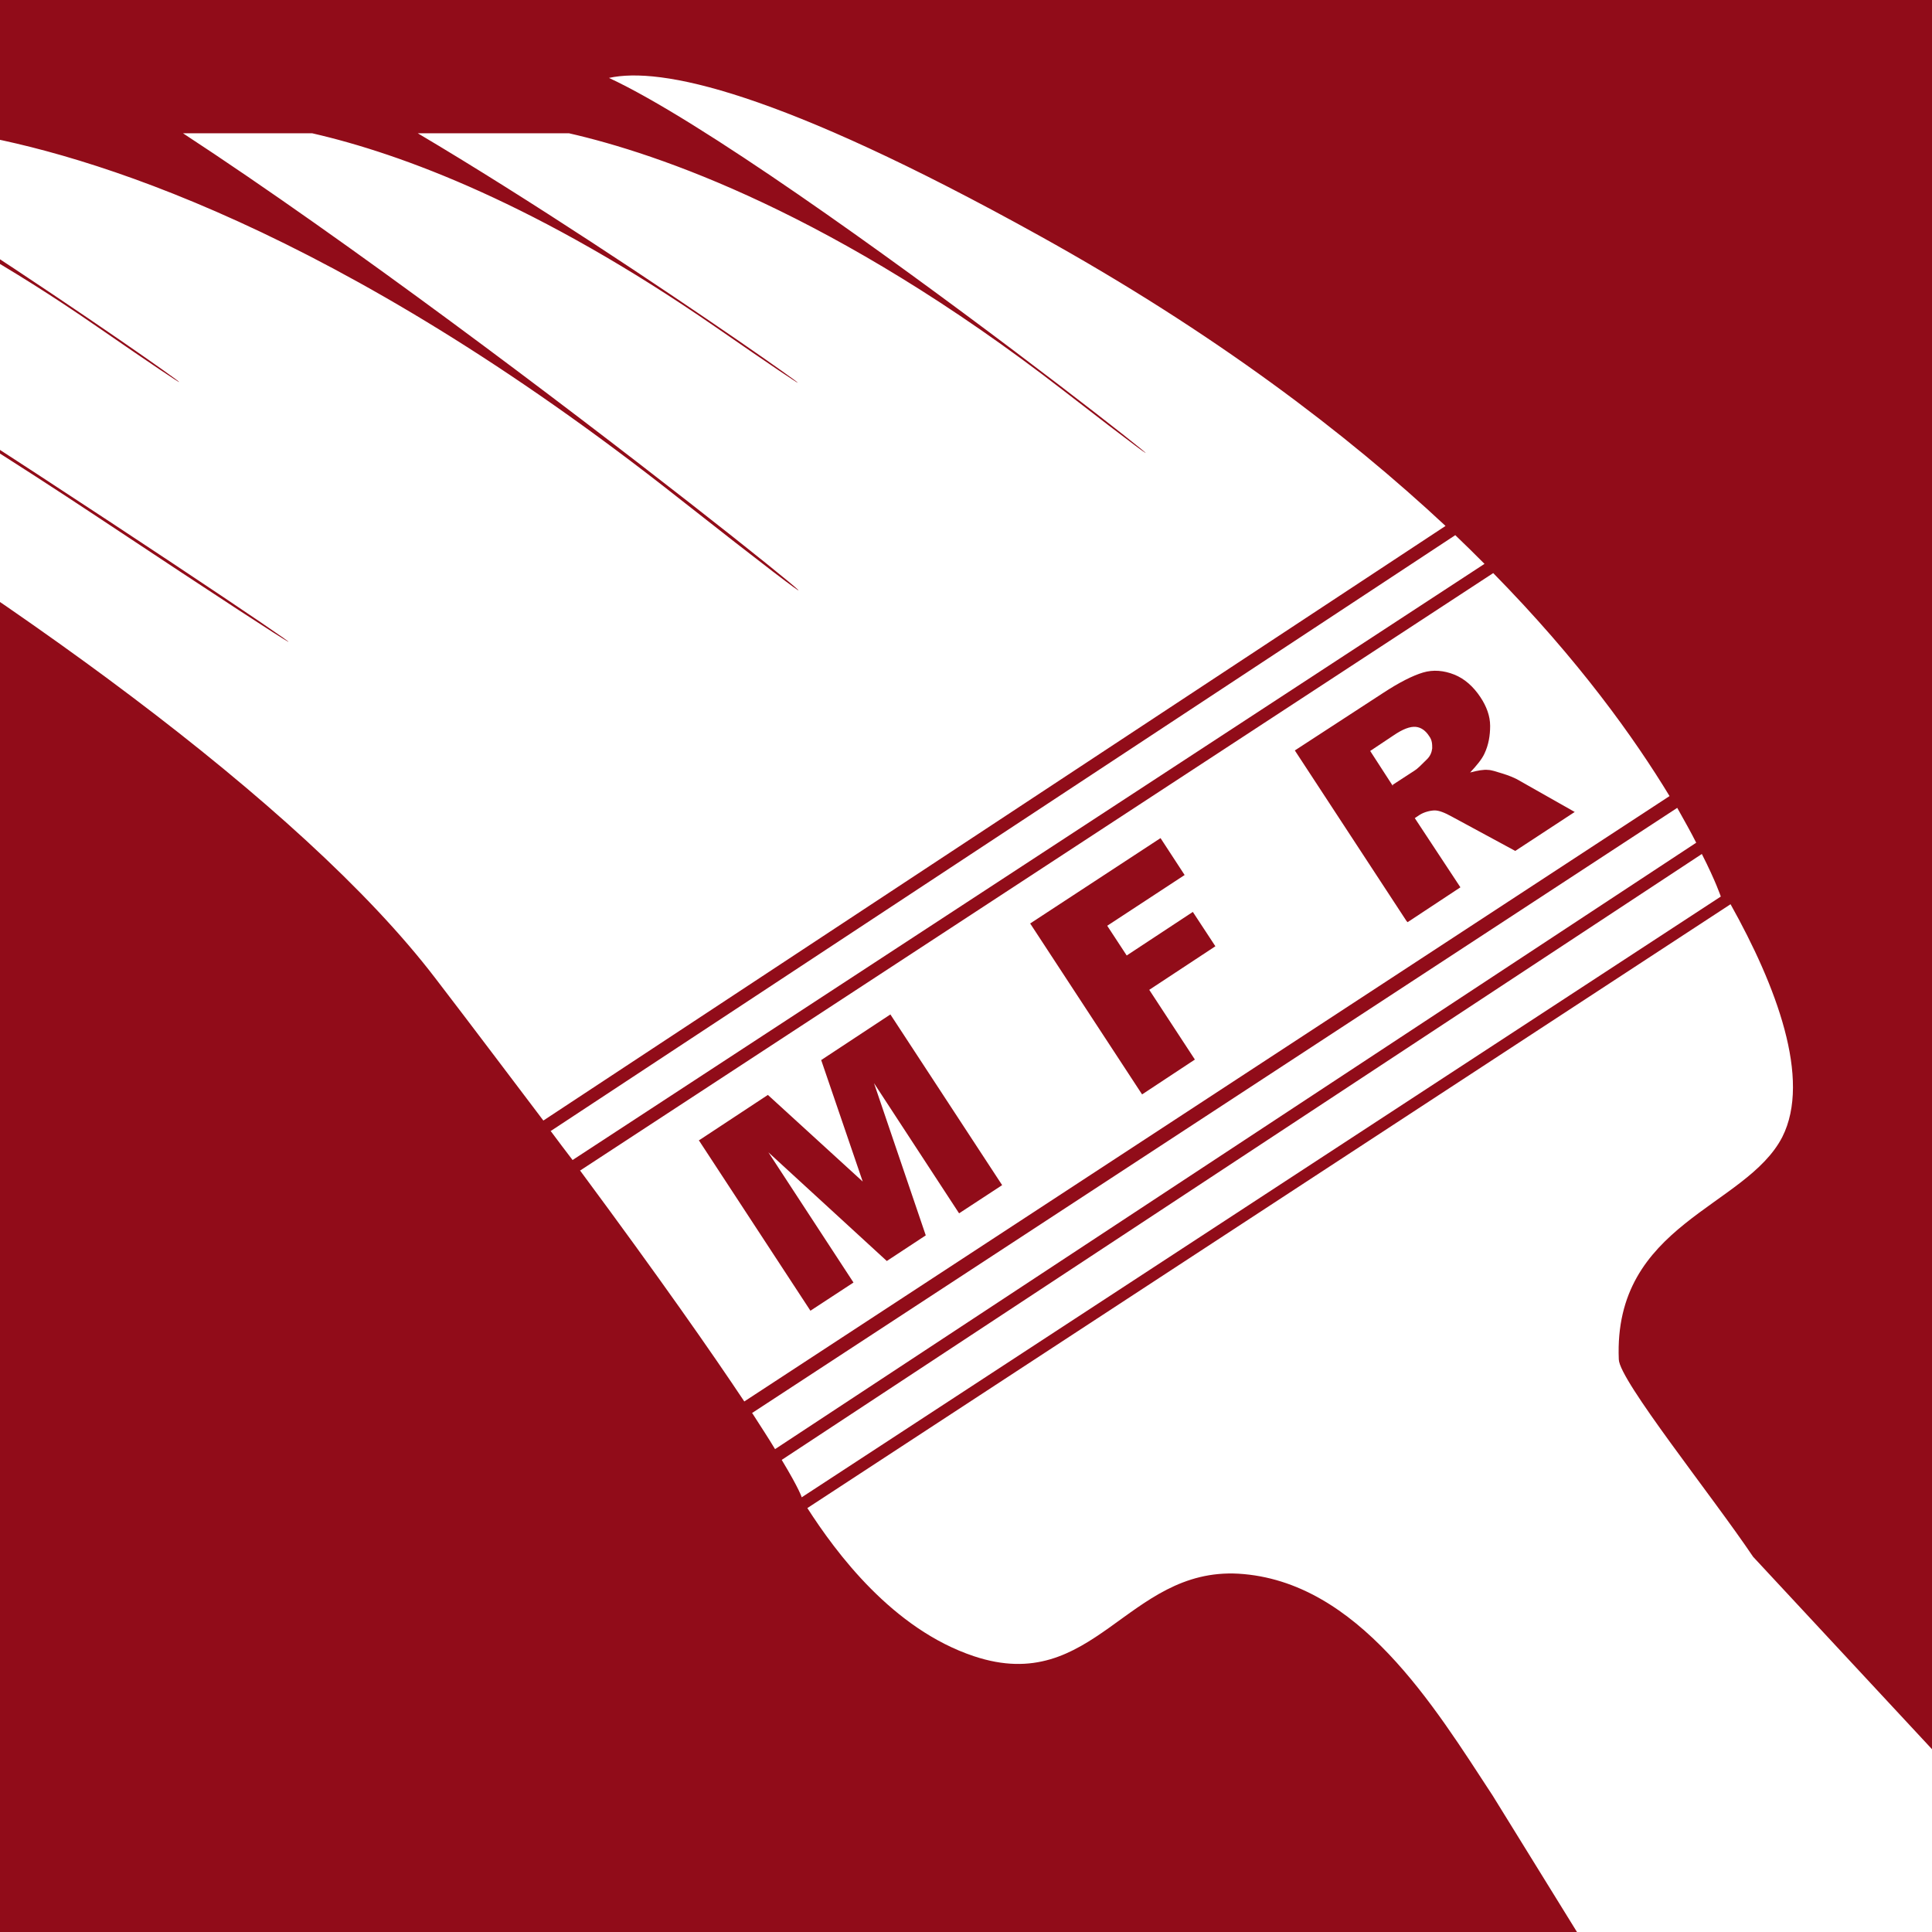<?xml version="1.0" encoding="UTF-8"?>
<svg xmlns="http://www.w3.org/2000/svg" xmlns:xlink="http://www.w3.org/1999/xlink" version="1.1" viewBox="0 0 376.9 376.9">
  <defs>
    <style>
      .cls-1 {
        fill: none;
      }

      .cls-2, .cls-3 {
        fill-rule: evenodd;
      }

      .cls-2, .cls-4 {
        fill: #fff;
      }

      .cls-5, .cls-3 {
        fill: #910c19;
      }

      .cls-6 {
        clip-path: url(#clippath);
      }
    </style>
    <clipPath id="clippath">
      <rect class="cls-1" width="376.9" height="376.9"/>
    </clipPath>
  </defs>
  <!-- Generator: Adobe Illustrator 28.7.4, SVG Export Plug-In . SVG Version: 1.2.0 Build 166)  -->
  <g>
    <g id="Ebene_1">
      <g class="cls-6">
        <g id="Ebene_1-2" data-name="Ebene_1">
          <rect class="cls-4" x="-193.1" y="-147.6" width="607.8" height="566.5"/>
          <path class="cls-3" d="M333.7,418.9H-193.1V-146.6H414.7V381.9l-72.7-78.2c-8-11.9-26.1-34.4-26.2-38.5-1.1-26.5,24.8-29.6,31.9-43.4,5.7-11.3-1.2-29.5-10.1-45.4l-180.1,117.8c5.6,8.7,16.6,23.6,32.5,28.9,23.4,7.8,29.8-17.3,51.6-16.1,23.4,1.4,38.2,25.9,49.6,43.3l42.4,68.6h.1Z"/>
          <path class="cls-2" d="M-180.7,25.8c31.8-1.2,213.2,96.5,265.6,165,7.9,10.3,14.8,19.5,21.1,27.8l176-116c-19.3-18-45.1-37.7-79.2-56.6-51.2-28.4-74-33-84-30.8,35.7,16.6,145.3,104.9,88.8,61.1-44.9-34.8-79.5-46.4-96.6-50.3h-29.5c43.9,26,103,68.9,58.1,37.8-34.6-23.9-61.2-33.8-78.7-37.8h-25.2c65.1,42.6,166.2,125.9,96.6,71.1C65.4,44.3,16.7,29.9-6.7,26h-32.3C4.9,52,63.8,94.7,18.9,63.7-15.5,39.9-42.1,30-59.6,26h-38.2C-3,83.5,118.7,167,19.1,100.9-47.4,56.8-92.5,35.7-122.3,25.9c-21.1,0-41-.1-58.4-.3h0Z"/>
          <path class="cls-2" d="M107.4,220.6c1.5,2,2.9,3.9,4.3,5.7l177.9-116.3c-1.8-1.8-3.7-3.7-5.7-5.6l-176.4,116.2h0Z"/>
          <path class="cls-2" d="M113.2,228.4c15.7,21.2,25.6,35.4,32,45l180.5-118.1c-6.8-11.2-17.6-26.4-34.4-43.5l-178.2,116.6h.1Z"/>
          <path class="cls-2" d="M146.7,275.6c1.8,2.8,3.3,5.1,4.5,7.1l179.7-118.3c-1-2-2.3-4.3-3.7-6.8l-180.4,118h-.1Z"/>
          <path class="cls-2" d="M152.5,284.8c3.5,5.8,3.9,7.3,3.9,7.3l179.3-117.2s-1-3-3.7-8.3l-179.5,118.2h0Z"/>
          <path class="cls-2" d="M152.5,284.8"/>
          <g>
            <path class="cls-5" d="M136.3,222.5l13.5-8.9,18.5,16.9-8.1-23.7,13.5-8.9,21.8,33.3-8.4,5.5-16.6-25.4,10.1,29.7-7.6,5-23.1-21.2,16.6,25.4-8.4,5.5-21.8-33.3h0Z"/>
            <path class="cls-5" d="M200.9,180.2l25.5-16.7,4.7,7.2-15.1,9.9,3.8,5.8,12.9-8.5,4.4,6.7-12.9,8.5,8.9,13.6-10.3,6.8-21.8-33.3h-.1Z"/>
            <path class="cls-5" d="M274.4,179.7l-21.8-33.3,17.2-11.2c3.2-2.1,5.8-3.4,7.8-4s4.1-.4,6.1.4,3.7,2.3,5.1,4.4c1.2,1.8,1.9,3.7,1.9,5.6s-.3,3.7-1.1,5.4c-.5,1.1-1.5,2.3-2.8,3.7,1.5-.4,2.7-.6,3.5-.5.6,0,1.5.3,2.8.7,1.3.4,2.2.8,2.8,1.1l11.3,6.4-11.6,7.6-12.2-6.6c-1.6-.9-2.7-1.3-3.5-1.3s-2.1.3-3,.9l-.9.6,8.9,13.5-10.3,6.8-.2-.2ZM271.7,153.1l4.3-2.8c.5-.3,1.3-1.1,2.4-2.2.6-.6.9-1.3,1-2.1,0-.8,0-1.6-.6-2.4-.7-1.1-1.6-1.7-2.6-1.8-1.1-.1-2.5.4-4.4,1.7l-4.5,3,4.4,6.8v-.2Z"/>
          </g>
        </g>
      </g>
    </g>
  </g>
</svg>